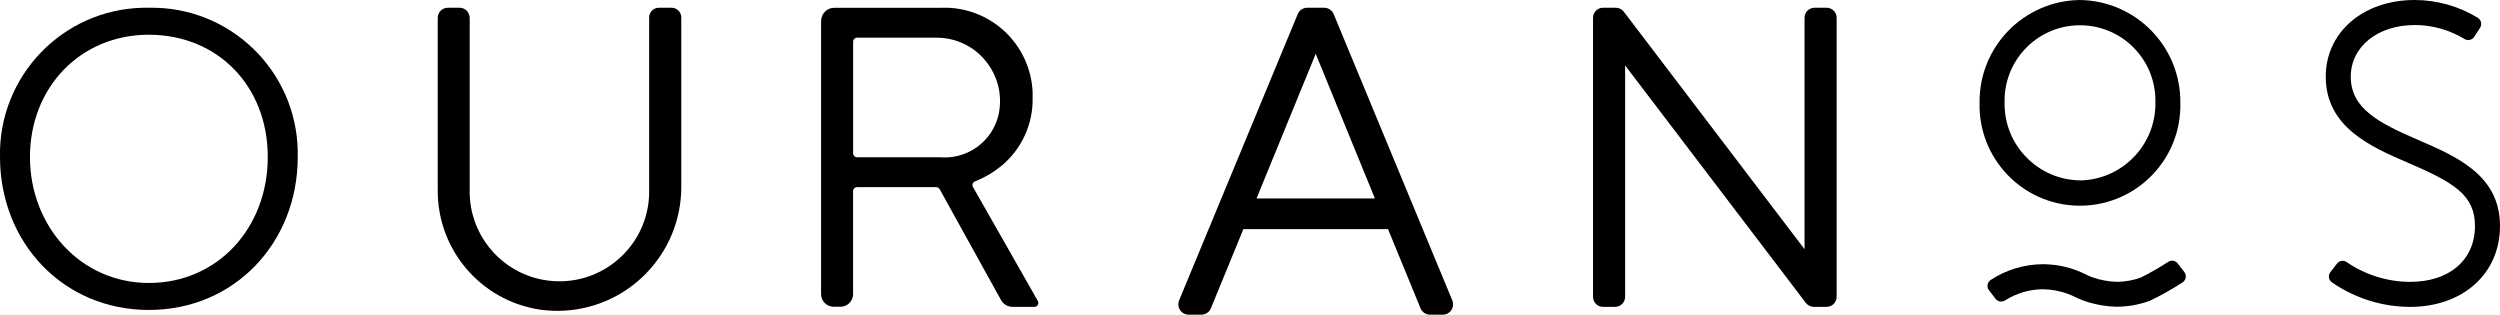 <?xml version="1.0" encoding="UTF-8"?> <svg xmlns="http://www.w3.org/2000/svg" id="uuid-ce47b588-428a-4991-afe1-14da5fd8c93d" data-name="Layer 2" viewBox="0 0 587.34 73.93"><g id="uuid-2e754e45-6dc7-4f43-98f1-af766d0092a9" data-name="uuid-de7fa9c3-a000000-4223-819c-17bc395c292e"><g id="uuid-d849ce08-5a7a-4868-9a9d-b7e64897ad34" data-name="uuid-53d42aa2-75a0-446e-8ef6-05345ec76c43"><path id="uuid-89d4573b-6f41-4325-8f8b-281624f8d6c3" data-name="uuid-61ffcafd-29a2-4b89-9f77-cfa2e55c57cf" d="m568.09,32.86c-9.26-3.98-15.81-7.37-15.81-14.85,0-7.03,6.32-12.13,15.03-12.13,4.14,0,8.2,1.16,11.74,3.31.76.44,1.74.21,2.22-.53l1.39-2.13c.5-.78.28-1.81-.5-2.32-.02,0-.04-.03-.06-.04-4.45-2.72-9.57-4.16-14.79-4.17-12.12,0-20.91,7.57-20.91,18.01,0,11.92,10.74,16.54,19.37,20.25,10.67,4.59,15.69,7.54,15.69,14.81,0,7.99-5.99,13.15-15.25,13.15-5.32-.02-10.52-1.64-14.91-4.66-.73-.49-1.71-.34-2.25.36l-1.56,2.02c-.57.72-.44,1.77.28,2.33.03.02.05.04.08.06,5.39,3.74,11.79,5.75,18.35,5.77,12.44,0,21.14-7.82,21.14-19.02,0-11.94-10.23-16.33-19.26-20.21h0Z" fill="#000000"></path><g id="uuid-5bb3a257-ba32-4419-92d0-f72472f30bbf" data-name="uuid-208bef8d-cfd9-4042-b3c6-2d3744691432"><path id="uuid-9716ee3f-f4d0-41f0-9fcb-e127d9d43daa" data-name="uuid-e3702037-2827-4705-b584-6004f0e23909" d="m488.62,0c-13.16.18-23.69,10.97-23.55,24.13-.33,13.03,9.96,23.86,22.98,24.19s23.86-9.96,24.19-22.98c.01-.4.01-.81,0-1.21C512.36,10.95,501.79.16,488.61,0h0Zm0,42.38c-9.91-.18-17.82-8.34-17.67-18.25-.26-9.78,7.45-17.93,17.24-18.19s17.93,7.45,18.19,17.24v.96c.12,9.94-7.82,18.1-17.76,18.25h0Z" fill="#000000"></path><path id="uuid-33597a06-1fd5-45a7-836a-e4864cb8fc89" data-name="uuid-8ad90331-a00a-402d-a494-7b147b5f32d5" d="m503.08,65.16c-1.82.68-3.75,1.03-5.7,1.05-1.97-.05-3.92-.4-5.78-1.05-.62-.23-1.19-.49-1.21-.52l-.35-.17c-3.09-1.55-6.5-2.37-9.96-2.4h-.11c-4.37.02-8.64,1.31-12.29,3.7-.77.51-.98,1.55-.47,2.32.02.03.05.07.07.1l1.56,2.02c.53.68,1.48.84,2.21.38,2.66-1.7,5.74-2.61,8.9-2.64,1.97.04,3.92.39,5.78,1.05.82.3,1.55.66,1.71.74l.42.2c.2.09.9.41,1.7.71,2.47.87,5.06,1.35,7.68,1.41h.12c2.65-.01,5.28-.49,7.77-1.42,2.64-1.27,5.2-2.71,7.65-4.31.77-.51.98-1.55.47-2.32-.02-.03-.05-.07-.07-.1l-1.56-2.02c-.53-.68-1.49-.85-2.21-.38-2.04,1.32-4.15,2.53-6.32,3.63v.02Z" fill="#000000"></path></g><path id="uuid-62eb0554-837f-41fe-823c-328db1b8bfab" data-name="uuid-db825340-a64a-406d-be4f-7fecccbcce02" d="m105.19,1.82h2.77c1.32,0,2.39,1.07,2.39,2.39h0v40.27c-.29,11.64,8.92,21.31,20.56,21.6s21.31-8.92,21.6-20.56V4.1c0-1.26,1.02-2.28,2.28-2.28h3.01c1.24,0,2.25,1.01,2.26,2.25h0v39.65c.1,16.09-12.86,29.21-28.95,29.31-1.45,0-2.89-.09-4.33-.3-13.91-2.13-24.12-14.18-23.94-28.25V4.19c0-1.31,1.06-2.37,2.37-2.37" fill="#000000"></path><path id="uuid-66490331-ba5a-43a0-acae-11a4b2ffa387" data-name="uuid-9b849641-f0f9-49d7-8200-138597800d48" d="m192.92,4.9c0-1.7,1.38-3.07,3.07-3.07h25.04c11.43-.48,21.08,8.39,21.57,19.82.02.42.02.84,0,1.26.15,6.19-2.55,12.11-7.33,16.06-1.87,1.53-3.97,2.76-6.23,3.65-.48.19-.7.74-.51,1.21.02.04.03.08.06.11l15.24,26.77c.25.44.1,1.01-.35,1.26-.14.08-.3.12-.46.12h-5.13c-1.13,0-2.18-.61-2.72-1.61l-14.41-26.04c-.16-.29-.47-.47-.81-.47h-18.61c-.51,0-.92.41-.92.92h0v24.21c0,1.64-1.33,2.97-2.97,2.97h-1.57c-1.64,0-2.98-1.33-2.98-2.98V4.9h.01Zm28.09,32.06c6.22.45,11.89-3.58,13.49-9.61,1.99-7.99-2.88-16.07-10.86-18.06-1.22-.3-2.47-.45-3.73-.44h-18.56c-.51,0-.92.41-.92.92h0v26.26c0,.51.41.92.92.92h19.66,0Z" fill="#000000"></path><path id="uuid-349964b0-2d87-4623-81d4-e45beba1b0ab" data-name="uuid-7378a124-d1c3-45e2-bdb5-42f7d276dc08" d="m376.61,1.82h3.01c.73,0,1.42.34,1.87.93l42.46,55.79V4.17c0-1.3,1.05-2.35,2.35-2.35h2.84c1.3,0,2.35,1.05,2.35,2.35h0v65.57c0,1.3-1.05,2.35-2.35,2.35h-3.01c-.73,0-1.42-.34-1.87-.93l-42.46-55.79v54.37c0,1.3-1.05,2.35-2.35,2.35h-2.84c-1.3,0-2.35-1.05-2.35-2.35h0V4.17c0-1.3,1.05-2.35,2.35-2.35h0" fill="#000000"></path><path id="uuid-86204f63-aa86-4036-8bae-5c604530fb25" data-name="uuid-65da07c0-5045-4de5-b81c-ef9bddbe6cca" d="m34.98,1.82c18.93-.38,34.59,14.66,34.97,33.59v1.47c0,20.12-14.85,35.94-34.97,35.94S0,57.01,0,36.88C-.39,17.91,14.67,2.22,33.63,1.82c.45,0,.9,0,1.35,0m0,64.66c16.12,0,27.93-12.89,27.93-29.6s-11.82-28.72-27.93-28.72S7.04,20.56,7.04,36.88s11.92,29.6,27.94,29.6" fill="#000000"></path><path id="uuid-3e94d575-dc73-4412-be29-55416c6061a9" data-name="uuid-f9a5c384-7c0f-4d38-bc8f-5c5efde708ea" d="m307.12,1.82h3.97c.98,0,1.86.59,2.24,1.5l27.87,67.26c.51,1.24-.07,2.65-1.31,3.17-.29.12-.61.18-.93.18h-2.99c-.98,0-1.87-.59-2.24-1.5l-7.63-18.59h-33.99l-7.63,18.59c-.37.91-1.26,1.5-2.24,1.5h-2.99c-1.34,0-2.42-1.09-2.42-2.42,0-.32.06-.63.18-.93L304.88,3.32c.37-.91,1.26-1.5,2.24-1.5m15.9,44.81l-13.91-33.99-13.91,33.99h27.82Z" fill="#000000"></path></g></g></svg> 